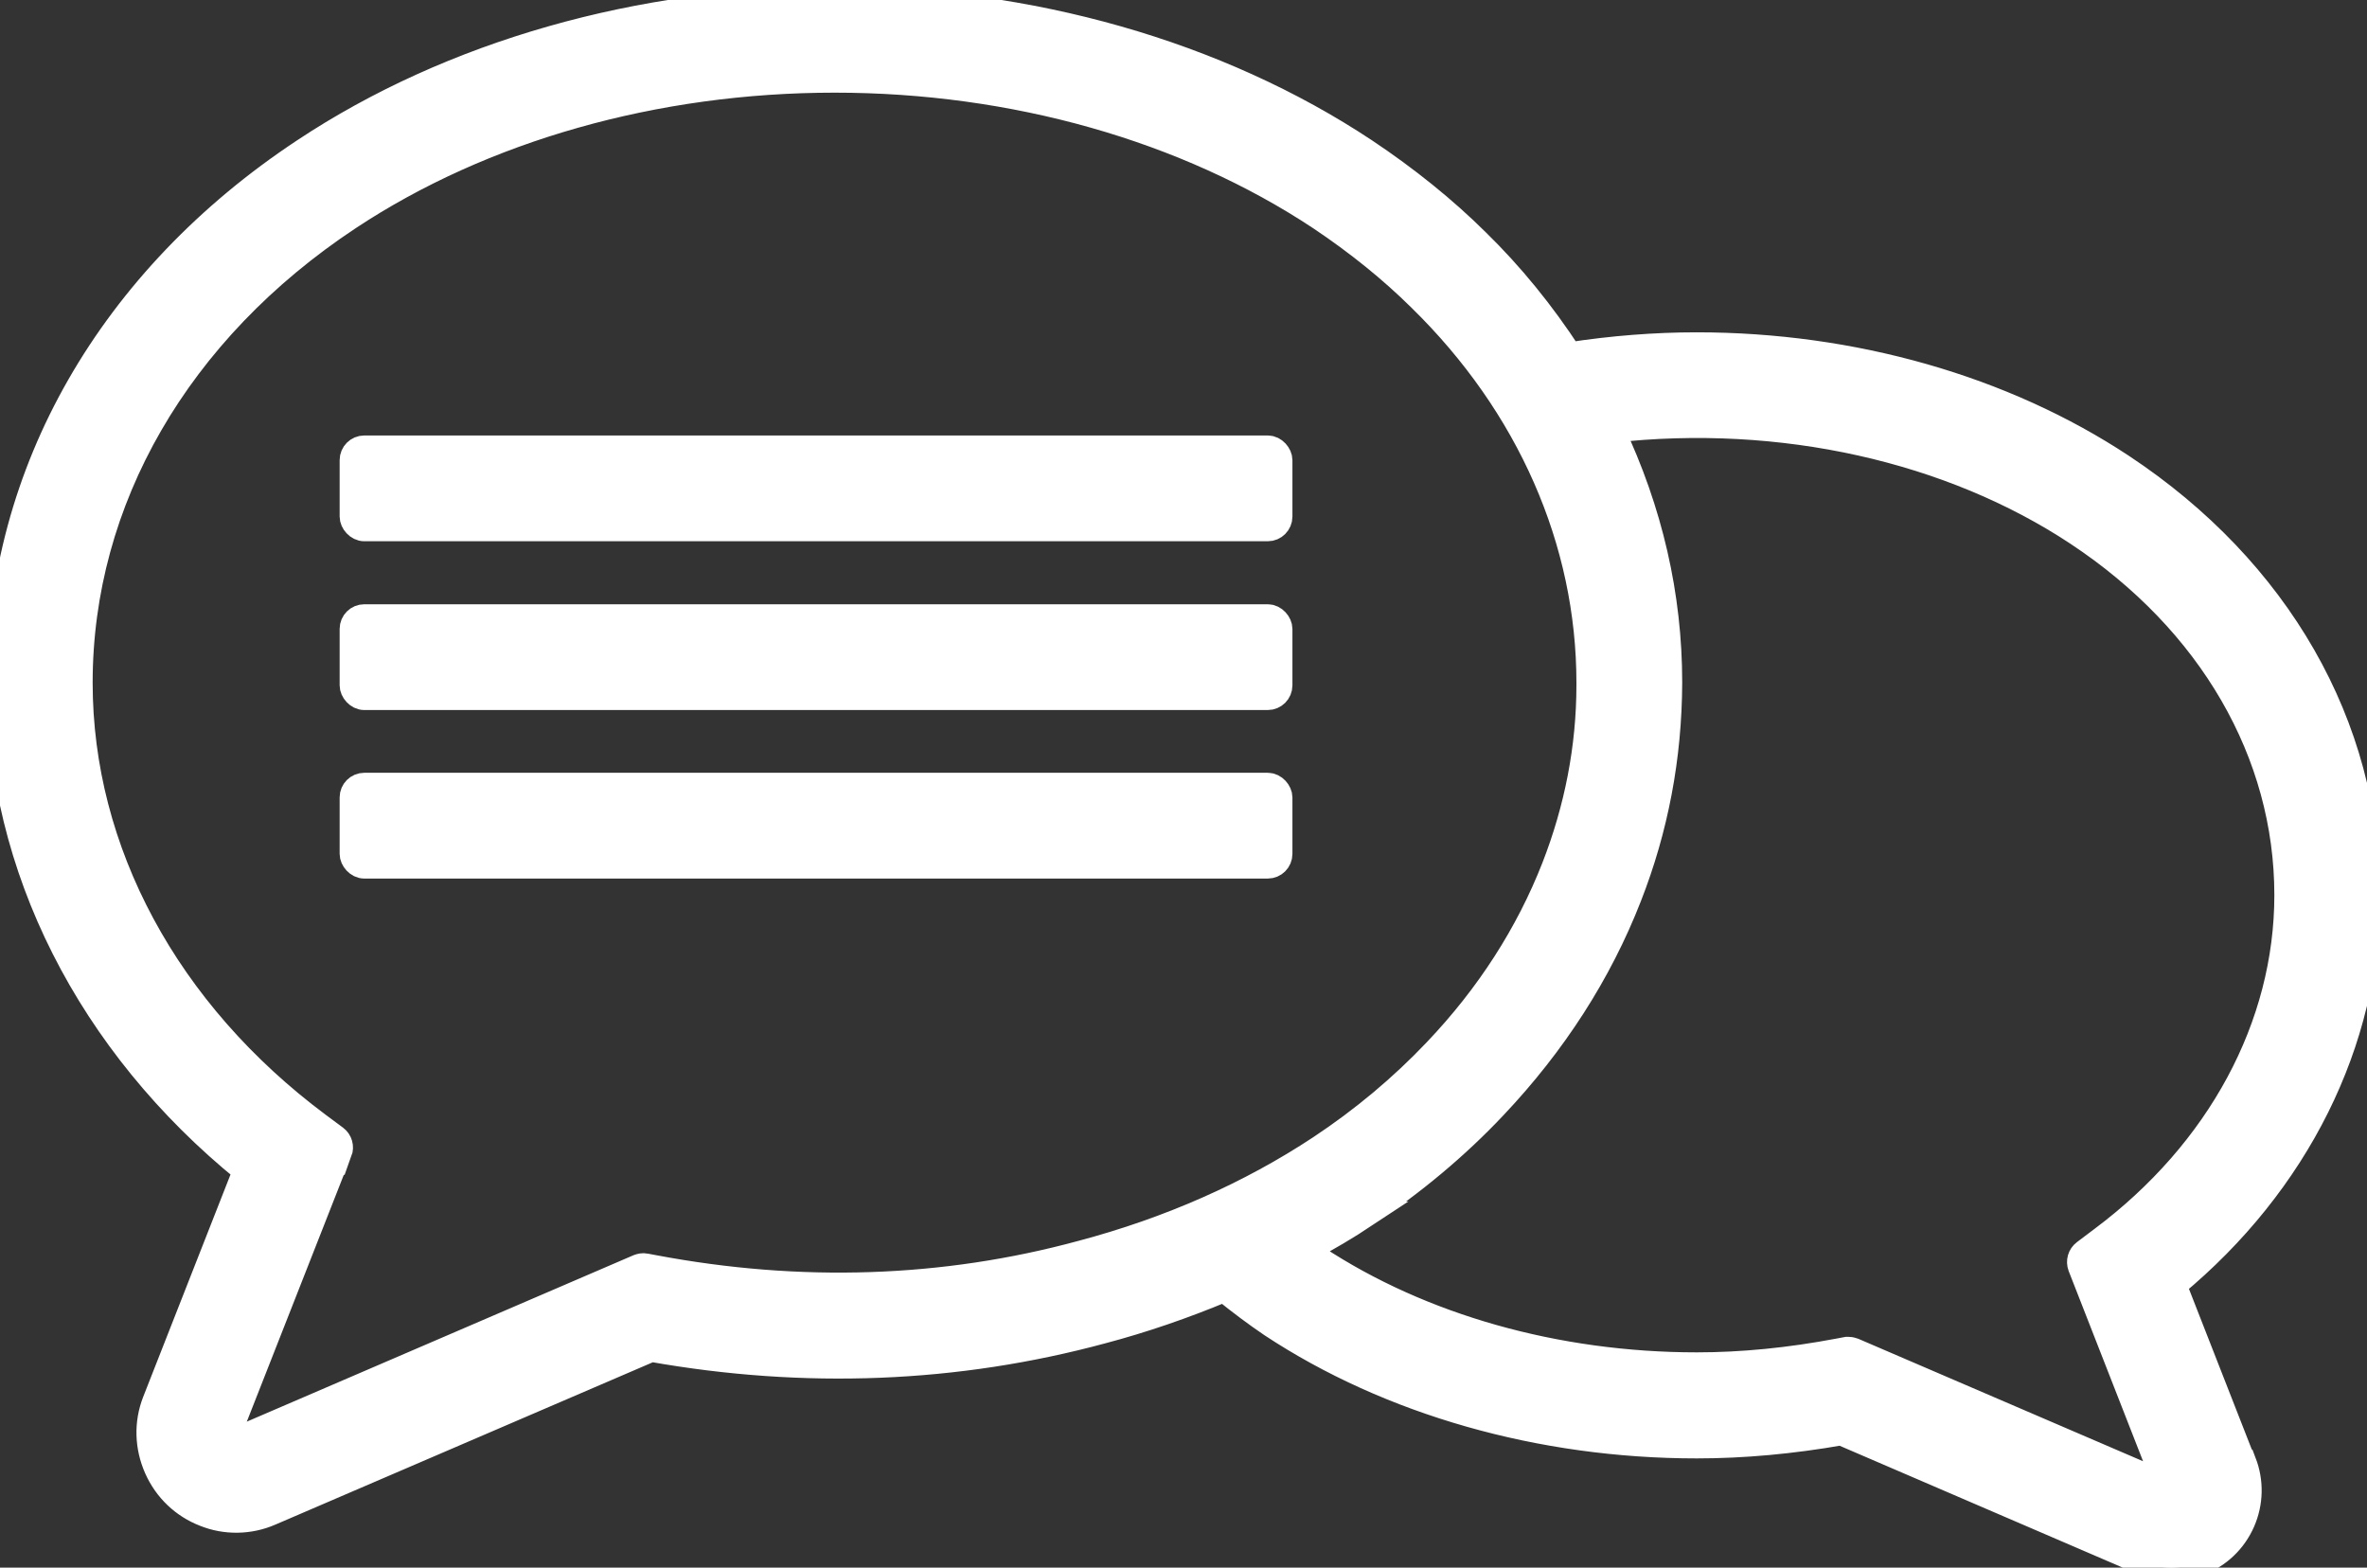 <?xml version="1.0" encoding="UTF-8"?>
<svg id="Layer_2" data-name="Layer 2" xmlns="http://www.w3.org/2000/svg" viewBox="0 0 90.18 59.72">
  <rect x="0" y="0" width="90.18" height="59.72" fill="#333333" stroke="none"/>
  <g id="Layer_1-2" data-name="Layer 1">
    <g stroke="#fff" fill="#fff">
      <rect x="13.44" y="23.52" width="35.3" height="3.03" rx=".44" ry=".44"/>
      <rect x="13.44" y="17.09" width="35.3" height="3.03" rx=".44" ry=".44"/>
      <path d="M85.45,55.72l-2.65-6.77c4.69-3.88,7.38-9.27,7.38-14.84,0-6.45-3.41-12.4-9.35-16.33-4.51-2.98-10.25-4.62-16.19-4.62-1.59,0-3.22.13-4.85.38-1.04-1.6-2.23-3.06-3.53-4.33-1.24-1.23-2.68-2.39-4.27-3.45C46.38,2.04,39.21,0,31.8,0s-14.59,2.04-20.2,5.76C4.23,10.63,0,18.01,0,26.01c0,7,3.42,13.75,9.38,18.58l-3.46,8.81c-.32.82-.29,1.72.07,2.53.36.81,1.01,1.42,1.81,1.73.79.32,1.7.31,2.5-.04l14.51-6.24c5.86,1.04,11.64.81,17.18-.69,1.55-.41,3.12-.95,4.65-1.59.63.51,1.22.95,1.81,1.35,4.5,2.97,10.25,4.61,16.2,4.61,1.77,0,3.62-.17,5.5-.5l11.43,4.92c.37.16.75.24,1.15.24.36,0,.72-.07,1.06-.2.73-.28,1.31-.83,1.63-1.56.31-.71.33-1.51.05-2.24,0,0,0,0,0,0ZM12.92,43.88c.07-.19.01-.4-.15-.52l-.66-.49c-5.77-4.3-9.08-10.44-9.08-16.86,0-6.96,3.73-13.42,10.24-17.73,5.12-3.39,11.7-5.25,18.53-5.25s13.39,1.86,18.51,5.25c1.42.95,2.71,1.99,3.82,3.09,4.15,4.06,6.43,9.25,6.43,14.64,0,.02,0,.03,0,.05,0,.01,0,.03,0,.04,0,2.38-.46,4.72-1.33,6.95-.99,2.53-2.5,4.89-4.51,7-1.3,1.37-2.78,2.61-4.41,3.69-2.68,1.77-5.75,3.13-9.11,4.02-5.24,1.42-10.72,1.6-16.29.55l-.32-.06c-.09-.02-.18,0-.26.03l-15.22,6.55s-.12.04-.21,0c-.07-.03-.12-.08-.15-.15-.03-.07-.03-.14-.01-.2l4.17-10.61ZM51.99,46.27c1.82-1.21,3.48-2.59,4.93-4.13,2.27-2.4,4-5.09,5.13-7.99,1.01-2.58,1.53-5.29,1.54-8.15,0-3.3-.74-6.53-2.21-9.63,6.5-.73,12.96.74,17.78,3.93,5.08,3.36,7.99,8.39,7.99,13.8,0,4.99-2.58,9.78-7.07,13.13l-.65.49c-.16.12-.22.33-.15.52l3.27,8.36-11.93-5.13c-.06-.02-.12-.04-.18-.04-.03,0-.06,0-.08,0l-.32.06c-1.85.35-3.66.53-5.39.53-5.36,0-10.52-1.46-14.52-4.1-.14-.1-.29-.19-.43-.29.88-.47,1.62-.91,2.3-1.36Z"/>
      <rect x="13.44" y="29.94" width="35.3" height="3.03" rx=".44" ry=".44"/>
    </g>
  </g>
</svg>
